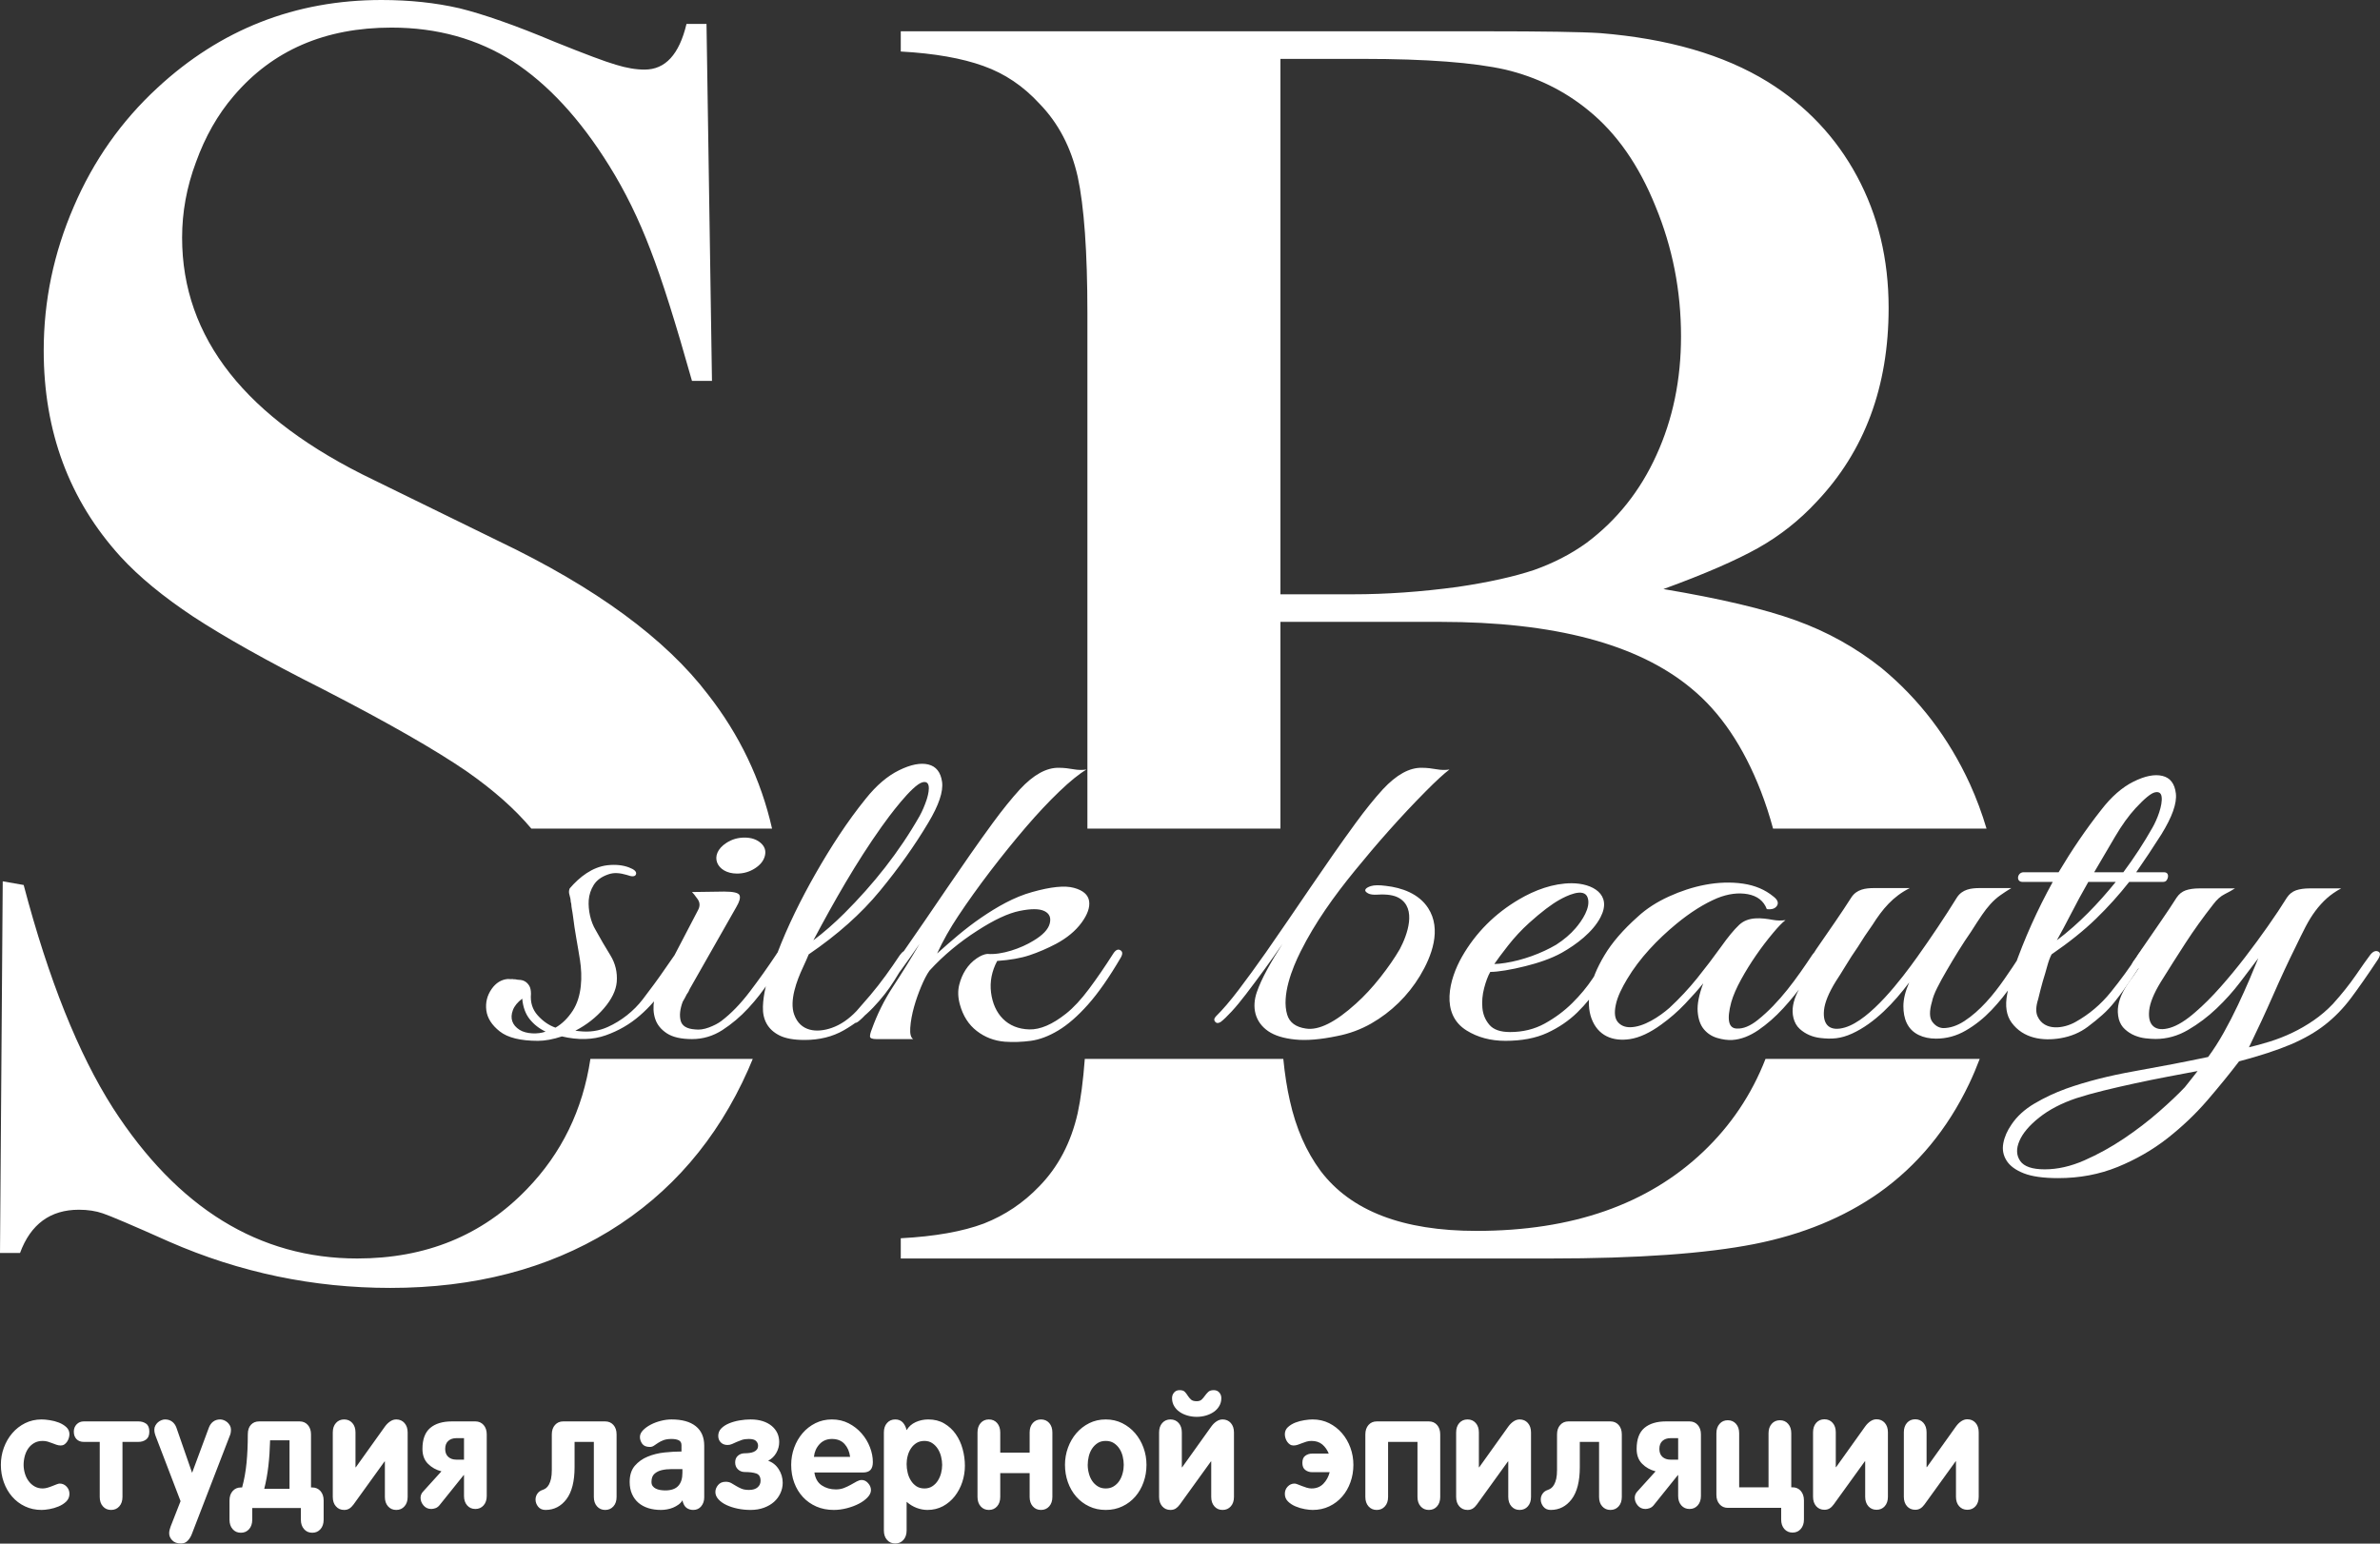 <?xml version="1.0" encoding="UTF-8"?> <svg xmlns="http://www.w3.org/2000/svg" width="74" height="48" viewBox="0 0 74 48" fill="none"><rect x="0" y="0" width="74" height="48" fill="#333333" stroke="none"/> <path d="M0 38.961L0.085 27.405L0.736 27.519C1.51 30.456 2.434 32.763 3.51 34.451C5.52 37.569 8.059 39.133 11.107 39.133C13.239 39.133 14.994 38.418 16.381 36.978C17.463 35.862 18.12 34.509 18.357 32.927H23.405C23.359 33.041 23.311 33.155 23.26 33.269C22.298 35.433 20.854 37.111 18.939 38.284C17.014 39.457 14.749 40.048 12.135 40.048C9.747 40.048 7.455 39.572 5.256 38.609C4.104 38.094 3.425 37.807 3.199 37.731C2.982 37.655 2.727 37.617 2.453 37.617C1.566 37.617 0.953 38.065 0.623 38.961H0ZM16.521 25.766C16.007 25.153 15.335 24.56 14.504 23.981C13.531 23.314 12.05 22.465 10.049 21.435C8.285 20.549 6.945 19.786 6.011 19.176C5.077 18.556 4.322 17.936 3.746 17.307C2.151 15.552 1.359 13.416 1.359 10.899C1.359 9.354 1.67 7.867 2.293 6.427C2.906 4.996 3.774 3.766 4.888 2.737C6.851 0.915 9.182 0 11.861 0C12.739 0 13.541 0.086 14.287 0.257C15.023 0.439 16.013 0.782 17.259 1.306C18.183 1.678 18.816 1.917 19.146 2.012C19.486 2.117 19.778 2.164 20.043 2.164C20.684 2.164 21.118 1.697 21.345 0.744H21.967L22.137 11.843H21.515C21.015 10.069 20.59 8.706 20.222 7.762C19.863 6.818 19.439 5.95 18.939 5.149C18.033 3.69 17.032 2.613 15.947 1.907C14.853 1.211 13.598 0.858 12.173 0.858C10.106 0.858 8.474 1.564 7.266 2.984C6.766 3.566 6.379 4.253 6.096 5.035C5.803 5.816 5.662 6.598 5.662 7.39C5.662 10.508 7.643 13.016 11.616 14.923L15.513 16.83C18.523 18.27 20.694 19.862 22.015 21.597C22.997 22.855 23.66 24.244 24.005 25.766H16.521ZM28.007 39.133V38.504C29.073 38.447 29.932 38.294 30.592 38.046C31.244 37.789 31.819 37.407 32.319 36.883C32.904 36.282 33.3 35.529 33.508 34.613C33.604 34.169 33.678 33.608 33.729 32.927H39.901C39.949 33.411 40.017 33.843 40.104 34.222C40.293 35.08 40.614 35.805 41.057 36.406C42.001 37.655 43.614 38.275 45.907 38.275C48.88 38.275 51.229 37.455 52.956 35.815C53.815 34.999 54.462 34.036 54.894 32.927H61.554C61.454 33.192 61.344 33.452 61.222 33.708C60.552 35.109 59.618 36.244 58.42 37.093C57.334 37.855 56.042 38.389 54.541 38.685C53.041 38.98 50.927 39.133 48.2 39.133H28.007ZM33.81 25.766V9.745C33.81 7.819 33.706 6.408 33.508 5.492C33.3 4.577 32.904 3.824 32.319 3.223C31.819 2.679 31.244 2.288 30.573 2.05C29.913 1.812 29.054 1.659 28.007 1.602V0.973H46.143C47.983 0.973 49.182 0.992 49.757 1.03C51.852 1.201 53.588 1.697 54.966 2.546C56.164 3.29 57.089 4.272 57.74 5.483C58.392 6.694 58.722 8.057 58.722 9.574C58.722 12.024 57.976 14.026 56.485 15.6C55.957 16.172 55.344 16.658 54.664 17.04C53.985 17.421 53.003 17.85 51.72 18.317C53.485 18.613 54.862 18.937 55.834 19.29C56.816 19.643 57.703 20.139 58.495 20.768C59.675 21.741 60.59 22.942 61.251 24.382C61.454 24.831 61.626 25.293 61.766 25.766H55.129C55.022 25.369 54.896 24.982 54.749 24.601C54.211 23.218 53.494 22.15 52.588 21.407C50.927 20.024 48.323 19.337 44.775 19.337H39.812V25.766H33.81ZM39.812 1.831V18.48H42.057C43.105 18.48 44.19 18.403 45.322 18.25C46.294 18.107 47.087 17.927 47.691 17.726C48.285 17.516 48.833 17.24 49.333 16.878C50.276 16.172 51.003 15.257 51.503 14.15C52.013 13.035 52.267 11.805 52.267 10.46C52.267 9.039 52.003 7.695 51.474 6.417C50.956 5.13 50.258 4.138 49.389 3.433C48.634 2.813 47.766 2.393 46.804 2.164C45.832 1.945 44.36 1.831 42.388 1.831H39.812Z" fill="white"></path> <path d="M21.281 29.731C21.112 30.012 20.915 30.324 20.691 30.666C20.467 31.007 20.202 31.312 19.893 31.58C19.584 31.849 19.231 32.053 18.832 32.194C18.433 32.335 17.979 32.347 17.471 32.228C17.193 32.32 16.945 32.365 16.727 32.365C16.183 32.365 15.787 32.267 15.539 32.072C15.291 31.876 15.152 31.658 15.121 31.416C15.091 31.175 15.146 30.954 15.285 30.754C15.418 30.563 15.587 30.459 15.791 30.442C15.837 30.447 15.875 30.446 15.925 30.446L15.9 30.438C15.946 30.452 15.983 30.452 16.029 30.452C16.06 30.46 16.097 30.467 16.128 30.467V30.468C16.271 30.468 16.38 30.529 16.455 30.652C16.491 30.711 16.509 30.795 16.509 30.904C16.485 31.168 16.555 31.391 16.718 31.573C16.881 31.755 17.066 31.883 17.271 31.955C17.477 31.837 17.655 31.662 17.807 31.43C18.096 30.986 18.112 30.365 18.033 29.853C17.963 29.398 17.869 28.946 17.816 28.488C17.798 28.335 17.765 28.222 17.762 28.104C17.736 28.023 17.75 28.017 17.733 27.932C17.711 27.822 17.663 27.749 17.714 27.625C18.017 27.272 18.416 26.959 18.886 26.905C19.14 26.877 19.364 26.9 19.557 26.973C19.727 27.037 19.799 27.107 19.775 27.185C19.751 27.262 19.654 27.269 19.485 27.205C19.291 27.15 19.098 27.119 18.904 27.192C18.699 27.264 18.55 27.373 18.46 27.519C18.369 27.665 18.318 27.822 18.305 27.99C18.284 28.298 18.362 28.662 18.523 28.925C18.668 29.189 18.819 29.448 18.977 29.703C19.134 29.958 19.2 30.235 19.176 30.536C19.152 30.8 19.019 31.073 18.777 31.355C18.535 31.637 18.239 31.869 17.888 32.051L18.015 32.065C18.33 32.101 18.623 32.058 18.895 31.935C19.315 31.746 19.702 31.443 19.984 31.075C20.227 30.758 20.466 30.436 20.691 30.106C20.806 29.938 20.912 29.785 21.009 29.649C21.057 29.576 21.127 29.553 21.217 29.58C21.308 29.608 21.329 29.658 21.281 29.731ZM16.963 32.078C16.77 31.988 16.606 31.86 16.473 31.696C16.34 31.532 16.262 31.319 16.237 31.054C16.092 31.164 15.995 31.282 15.947 31.41C15.85 31.666 15.927 31.879 16.156 32.024C16.364 32.156 16.735 32.164 16.963 32.078ZM23.784 26.604C23.748 26.759 23.645 26.891 23.476 27C23.307 27.11 23.119 27.164 22.914 27.164C22.281 27.164 22.015 26.577 22.587 26.209C22.756 26.099 22.944 26.045 23.149 26.045C23.355 26.045 23.521 26.099 23.649 26.209C23.775 26.318 23.821 26.45 23.784 26.604ZM21.227 31.15C21.142 31.378 21.121 31.573 21.163 31.737C21.205 31.901 21.353 31.992 21.608 32.01C21.741 32.028 21.885 32.008 22.043 31.949C22.2 31.889 22.327 31.824 22.424 31.751C22.726 31.523 23.022 31.219 23.313 30.836C23.603 30.454 23.875 30.072 24.129 29.689C24.202 29.562 24.28 29.516 24.365 29.553C24.45 29.589 24.45 29.676 24.365 29.812C24.244 30.004 24.093 30.24 23.912 30.522C23.73 30.804 23.515 31.08 23.268 31.348C23.02 31.616 22.75 31.844 22.46 32.031C22.17 32.217 21.855 32.311 21.517 32.311C21.178 32.311 20.918 32.251 20.736 32.133C20.555 32.015 20.434 31.867 20.374 31.689C20.246 31.314 20.356 30.875 20.537 30.536L21.698 28.311C21.77 28.184 21.768 28.065 21.689 27.956C21.611 27.847 21.553 27.774 21.517 27.738L22.515 27.724C22.805 27.724 22.965 27.762 22.995 27.84C23.026 27.918 22.992 28.038 22.896 28.201L21.444 30.754C21.42 30.818 21.39 30.873 21.353 30.918C21.314 30.992 21.272 31.081 21.227 31.15ZM28.864 25.581C28.441 26.291 27.939 26.998 27.358 27.703C26.778 28.409 26.04 29.066 25.145 29.676C25.097 29.794 25.036 29.931 24.964 30.085C24.775 30.488 24.538 31.116 24.692 31.546C24.881 32.077 25.392 32.127 25.862 31.962C26.134 31.867 26.391 31.692 26.633 31.437C26.778 31.273 26.92 31.109 27.059 30.946C27.393 30.552 27.69 30.133 27.976 29.703C28.06 29.585 28.148 29.532 28.238 29.546C28.329 29.56 28.332 29.635 28.248 29.771C28.139 29.953 27.993 30.19 27.812 30.481C27.631 30.773 27.41 31.054 27.15 31.328C26.89 31.601 26.584 31.837 26.234 32.038C25.883 32.238 25.478 32.338 25.018 32.338C24.679 32.338 24.416 32.29 24.229 32.194C23.87 32.011 23.708 31.702 23.721 31.3C23.733 30.906 23.842 30.499 23.984 30.133C24.057 29.947 24.117 29.785 24.165 29.649C24.491 28.793 24.91 27.951 25.363 27.157C25.823 26.353 26.34 25.548 26.923 24.83C27.25 24.421 27.595 24.127 27.957 23.95C28.32 23.772 28.623 23.713 28.864 23.772C29.106 23.831 29.248 24.011 29.291 24.311C29.333 24.612 29.191 25.035 28.864 25.581ZM28.592 25.376C28.677 25.221 28.749 25.053 28.81 24.871C28.857 24.728 28.991 24.247 28.683 24.325C28.361 24.406 27.617 25.416 27.413 25.704C26.619 26.821 25.934 28.028 25.29 29.239C25.617 28.993 25.937 28.713 26.252 28.4C27.16 27.494 27.955 26.495 28.592 25.376ZM31.713 24.543C32.136 24.088 32.541 23.865 32.928 23.875C33.086 23.875 33.236 23.895 33.391 23.922C33.518 23.945 33.648 23.948 33.781 23.929C33.551 24.065 33.27 24.293 32.937 24.612C32.605 24.93 32.257 25.301 31.894 25.724C31.531 26.147 31.166 26.6 30.796 27.082C30.428 27.565 30.092 28.033 29.79 28.488C29.543 28.859 29.323 29.244 29.137 29.649C29.578 29.255 30.018 28.869 30.506 28.536C30.989 28.206 31.529 27.892 32.094 27.738C32.675 27.574 33.107 27.53 33.391 27.608C33.675 27.685 33.832 27.822 33.863 28.017C33.893 28.213 33.814 28.438 33.627 28.693C33.439 28.948 33.176 29.166 32.837 29.348C32.56 29.494 32.284 29.612 32.012 29.703C31.74 29.794 31.404 29.853 31.005 29.881C30.836 30.199 30.772 30.527 30.814 30.863C30.899 31.532 31.318 31.992 32.003 32.01C32.342 32.019 32.723 31.855 33.146 31.519C33.376 31.337 33.615 31.08 33.863 30.747C34.111 30.415 34.361 30.049 34.616 29.649C34.688 29.539 34.761 29.505 34.833 29.546C34.906 29.587 34.912 29.662 34.851 29.771C34.489 30.39 34.147 30.88 33.827 31.239C33.506 31.599 33.198 31.867 32.901 32.044C32.605 32.222 32.321 32.328 32.048 32.365C31.776 32.401 31.507 32.411 31.241 32.392C30.914 32.365 30.624 32.254 30.37 32.058C30.116 31.862 29.941 31.587 29.844 31.232C29.784 31.014 29.777 30.809 29.826 30.618C29.909 30.289 30.087 29.99 30.37 29.799C30.491 29.717 30.6 29.672 30.697 29.662C31.143 29.702 31.752 29.487 32.13 29.253C32.42 29.08 32.59 28.903 32.638 28.72C32.686 28.538 32.632 28.409 32.475 28.331C32.318 28.254 32.061 28.252 31.704 28.325C31.347 28.397 30.909 28.602 30.388 28.939C29.842 29.288 29.34 29.701 28.901 30.181C28.816 30.299 28.729 30.468 28.638 30.686C28.476 31.075 28.329 31.54 28.302 31.962C28.29 32.149 28.32 32.265 28.393 32.311H27.25C27.116 32.311 27.05 32.283 27.05 32.228C27.05 32.174 27.068 32.101 27.105 32.01C27.274 31.537 27.495 31.093 27.767 30.679C28.039 30.265 28.314 29.822 28.592 29.348C28.229 29.88 27.849 30.4 27.458 30.911C27.295 31.125 27.144 31.307 27.005 31.457C26.866 31.607 26.754 31.715 26.669 31.778C26.596 31.824 26.539 31.822 26.497 31.771C26.454 31.721 26.463 31.664 26.524 31.601C26.73 31.4 26.965 31.125 27.232 30.775C27.497 30.424 27.779 30.038 28.075 29.615C29.013 28.276 29.904 26.907 30.869 25.588C31.166 25.183 31.447 24.835 31.713 24.543ZM42.997 24.543C43.421 24.088 43.826 23.865 44.213 23.875C44.37 23.875 44.52 23.895 44.676 23.922C44.803 23.945 44.933 23.948 45.066 23.929C44.896 24.057 44.651 24.282 44.331 24.605C43.554 25.388 42.815 26.226 42.118 27.082C41.48 27.865 40.893 28.68 40.439 29.587C40.173 30.119 39.842 30.955 40.022 31.553C40.095 31.794 40.288 31.938 40.602 31.983C41.002 32.047 41.522 31.787 42.163 31.205C42.417 30.977 42.668 30.707 42.916 30.393C43.164 30.078 43.366 29.785 43.524 29.512C43.757 29.073 44.059 28.244 43.496 27.922C43.345 27.835 43.124 27.801 42.834 27.819C42.701 27.828 42.601 27.815 42.535 27.779C42.351 27.678 42.5 27.592 42.625 27.553C42.728 27.521 42.882 27.519 43.088 27.546C43.589 27.602 44.115 27.79 44.404 28.236C44.833 28.899 44.518 29.734 44.15 30.345C43.778 30.961 43.256 31.471 42.635 31.826C42.308 32.012 41.957 32.142 41.582 32.215C41.062 32.324 40.624 32.361 40.267 32.324C39.91 32.288 39.632 32.201 39.432 32.065C39.014 31.778 38.917 31.318 39.078 30.85C39.151 30.64 39.257 30.408 39.396 30.154C39.535 29.899 39.696 29.63 39.877 29.348C39.513 29.88 39.133 30.4 38.743 30.911C38.58 31.125 38.429 31.307 38.29 31.457C38.15 31.607 38.039 31.715 37.954 31.778C37.881 31.824 37.824 31.822 37.782 31.771C37.739 31.721 37.748 31.664 37.809 31.601C38.014 31.4 38.25 31.125 38.516 30.775C38.782 30.424 39.063 30.038 39.36 29.615C40.297 28.276 41.189 26.907 42.154 25.588C42.45 25.183 42.731 24.835 42.997 24.543ZM50.273 29.771C50.103 30.044 49.922 30.334 49.728 30.638C49.535 30.943 49.305 31.225 49.039 31.485C48.773 31.744 48.461 31.955 48.105 32.119C47.748 32.283 47.315 32.365 46.807 32.365C46.348 32.365 45.946 32.258 45.601 32.044C44.773 31.531 45.059 30.447 45.456 29.751C45.883 29.001 46.486 28.405 47.225 27.97C47.717 27.679 48.291 27.465 48.866 27.465C49.508 27.465 50.136 27.806 49.764 28.522C49.525 28.985 49.009 29.372 48.567 29.622C48.226 29.814 47.803 29.95 47.424 30.044C47.207 30.099 47.001 30.142 46.807 30.174C46.614 30.206 46.456 30.222 46.336 30.222C46.263 30.349 46.2 30.517 46.145 30.727C46.091 30.936 46.073 31.141 46.091 31.341C46.109 31.542 46.181 31.717 46.309 31.867C46.436 32.017 46.65 32.092 46.952 32.092C47.352 32.092 47.712 32.003 48.032 31.826C48.353 31.648 48.637 31.437 48.885 31.191C49.133 30.946 49.344 30.691 49.52 30.427C49.695 30.163 49.837 29.94 49.946 29.758C49.983 29.694 50.028 29.646 50.082 29.615C50.146 29.577 50.269 29.529 50.318 29.615C50.336 29.646 50.321 29.699 50.273 29.771ZM48.386 29.376C48.627 29.221 48.83 29.048 48.993 28.857C49.181 28.637 49.468 28.223 49.365 27.915C49.253 27.575 48.678 27.874 48.495 27.976C48.241 28.117 47.926 28.356 47.551 28.693C47.309 28.911 47.089 29.148 46.889 29.403C46.69 29.658 46.547 29.849 46.462 29.976C46.547 29.976 46.662 29.965 46.807 29.942C47.34 29.859 47.921 29.65 48.386 29.376ZM56.605 29.799C56.471 30.008 56.305 30.254 56.105 30.536C55.906 30.818 55.685 31.091 55.443 31.355C55.201 31.619 54.944 31.844 54.672 32.031C54.4 32.217 54.131 32.32 53.865 32.338C53.72 32.347 53.562 32.326 53.393 32.276C53.224 32.226 53.085 32.135 52.976 32.003C52.867 31.872 52.803 31.689 52.785 31.457C52.767 31.225 52.825 30.932 52.958 30.577C52.812 30.759 52.625 30.97 52.395 31.212C52.166 31.453 51.917 31.669 51.651 31.86C51.301 32.115 50.977 32.265 50.681 32.311C50.142 32.393 49.682 32.207 49.483 31.669C49.393 31.423 49.378 31.134 49.438 30.802C49.498 30.47 49.647 30.106 49.883 29.71C50.118 29.314 50.466 28.911 50.926 28.502C51.192 28.256 51.516 28.047 51.897 27.874C52.608 27.551 53.42 27.363 54.2 27.478C54.569 27.533 54.881 27.665 55.135 27.874C55.268 27.974 55.307 28.07 55.253 28.161C55.198 28.252 55.092 28.288 54.935 28.27C54.839 28.015 54.642 27.861 54.345 27.805C54.049 27.751 53.732 27.792 53.393 27.928C52.982 28.102 52.559 28.368 52.123 28.727C51.538 29.21 50.983 29.788 50.59 30.447C50.447 30.688 50.289 30.982 50.236 31.259C50.188 31.496 50.209 31.669 50.3 31.778C50.391 31.887 50.517 31.942 50.681 31.942C51.101 31.942 51.599 31.61 51.906 31.341C52.22 31.05 52.507 30.743 52.767 30.42C53.027 30.097 53.278 29.767 53.52 29.43C53.726 29.139 53.91 28.916 54.073 28.761C54.358 28.491 54.772 28.541 55.126 28.604C55.253 28.627 55.383 28.63 55.516 28.611C55.419 28.684 55.289 28.818 55.126 29.014C54.757 29.455 54.414 29.949 54.137 30.454C53.992 30.718 53.889 30.954 53.829 31.164C53.683 31.71 53.744 31.983 54.01 31.983C54.204 31.992 54.415 31.905 54.645 31.723C55.329 31.181 55.868 30.414 56.35 29.689C56.435 29.571 56.52 29.526 56.605 29.553C56.689 29.58 56.689 29.662 56.605 29.799ZM63.081 29.812C62.936 30.049 62.767 30.311 62.573 30.597C62.38 30.884 62.162 31.155 61.92 31.41C61.678 31.664 61.412 31.876 61.122 32.044C60.832 32.213 60.523 32.297 60.196 32.297C59.991 32.297 59.809 32.258 59.652 32.181C59.298 32.006 59.181 31.664 59.181 31.287C59.181 31.068 59.241 30.823 59.362 30.55C58.898 31.167 58.293 31.817 57.584 32.14C57.238 32.297 56.962 32.32 56.595 32.276C56.359 32.248 56.138 32.157 55.96 31.996C55.76 31.816 55.706 31.518 55.752 31.259C55.802 30.974 55.953 30.705 56.124 30.474C56.214 30.352 56.302 30.227 56.386 30.099C56.326 30.099 56.269 30.085 56.214 30.058C56.16 30.031 56.163 29.972 56.224 29.881C56.348 29.731 56.434 29.56 56.55 29.403C56.892 28.906 57.242 28.41 57.566 27.901C57.73 27.654 57.998 27.615 58.274 27.615H59.38C58.854 27.879 58.532 28.267 58.219 28.761C58.05 28.998 57.899 29.226 57.766 29.444C57.633 29.635 57.505 29.831 57.385 30.031C57.263 30.231 57.161 30.395 57.076 30.522C56.858 30.877 56.737 31.173 56.713 31.41C56.664 31.891 56.912 32.084 57.366 31.949C58.157 31.714 59.119 30.45 59.616 29.751C60.045 29.148 60.46 28.53 60.85 27.901C61.014 27.654 61.282 27.615 61.557 27.615H62.537C62.404 27.696 62.289 27.772 62.193 27.84C61.968 27.998 61.785 28.217 61.63 28.443C61.533 28.584 61.418 28.761 61.285 28.971C61.017 29.356 60.769 29.763 60.532 30.17C60.417 30.365 60.318 30.547 60.233 30.716C60.148 30.884 60.094 31.03 60.07 31.148C59.985 31.439 59.988 31.648 60.079 31.771C60.169 31.894 60.281 31.96 60.414 31.969C60.632 31.969 60.853 31.896 61.076 31.751C61.566 31.432 61.977 30.938 62.31 30.461C62.498 30.192 62.67 29.935 62.827 29.689C62.9 29.571 62.981 29.528 63.072 29.56C63.163 29.592 63.166 29.676 63.081 29.812ZM67.29 27.123C67.437 27.123 67.433 27.284 67.363 27.376C67.339 27.408 67.302 27.423 67.254 27.423H66.202C65.887 27.824 65.543 28.206 65.168 28.57C64.793 28.934 64.333 29.303 63.789 29.676C63.74 29.767 63.695 29.89 63.653 30.044C63.611 30.199 63.565 30.354 63.517 30.508C63.468 30.681 63.42 30.868 63.372 31.068C63.299 31.296 63.293 31.476 63.354 31.607C63.567 32.072 64.165 31.986 64.533 31.778C64.956 31.542 65.322 31.232 65.63 30.85C65.939 30.468 66.214 30.09 66.456 29.717C66.528 29.589 66.61 29.537 66.701 29.56C66.791 29.582 66.788 29.662 66.692 29.799C66.397 30.254 66.095 30.72 65.757 31.143C65.63 31.303 65.5 31.442 65.367 31.559C65.234 31.678 65.083 31.801 64.914 31.928C64.672 32.11 64.391 32.228 64.07 32.283C63.506 32.379 62.906 32.29 62.546 31.799C62.383 31.576 62.337 31.277 62.41 30.904C62.446 30.677 62.516 30.415 62.618 30.12C62.944 29.184 63.348 28.29 63.825 27.423H62.882C62.672 27.423 62.72 27.123 62.918 27.123H64.007C64.406 26.452 64.847 25.798 65.331 25.185C65.645 24.776 65.981 24.482 66.338 24.304C66.695 24.127 66.994 24.068 67.236 24.127C67.478 24.186 67.617 24.368 67.653 24.673C67.689 24.978 67.538 25.403 67.2 25.949C66.945 26.35 66.686 26.741 66.42 27.123H67.29ZM66.928 25.731C67.061 25.5 67.251 25.035 67.209 24.769C67.191 24.655 67.121 24.612 67 24.639C66.879 24.666 66.679 24.83 66.401 25.13C66.183 25.367 65.972 25.661 65.766 26.011C65.561 26.361 65.343 26.732 65.113 27.123H66.02C66.359 26.668 66.661 26.204 66.928 25.731ZM64.931 27.423C64.738 27.76 64.56 28.088 64.397 28.407C64.233 28.725 64.085 29.003 63.952 29.239C64.642 28.72 65.24 28.094 65.784 27.423H64.931Z" fill="white"></path> <path d="M73.935 29.836C73.621 30.309 73.342 30.708 73.101 31.031C72.859 31.354 72.59 31.631 72.293 31.863C71.997 32.096 71.64 32.3 71.223 32.478C70.806 32.655 70.27 32.83 69.618 33.003C69.327 33.385 68.997 33.79 68.629 34.218C68.26 34.646 67.845 35.039 67.386 35.399C66.926 35.758 66.412 36.054 65.844 36.286C65.275 36.518 64.658 36.634 63.993 36.634C63.534 36.634 63.177 36.584 62.923 36.484C62.669 36.384 62.49 36.252 62.388 36.088C62.285 35.924 62.251 35.745 62.288 35.549C62.324 35.354 62.409 35.16 62.541 34.969C62.711 34.714 62.95 34.496 63.258 34.314C63.567 34.132 63.896 33.977 64.247 33.85C64.864 33.631 65.568 33.451 66.361 33.31C67.153 33.169 67.918 33.022 68.656 32.867C68.825 32.639 68.988 32.385 69.146 32.102C69.303 31.82 69.448 31.538 69.581 31.256C69.714 30.974 69.835 30.705 69.944 30.451C70.052 30.196 70.143 29.977 70.216 29.796C70.059 30.005 69.871 30.253 69.654 30.539C69.436 30.826 69.191 31.099 68.919 31.358C68.647 31.617 68.351 31.84 68.03 32.027C67.709 32.214 67.374 32.307 67.023 32.307C66.926 32.307 66.82 32.3 66.705 32.286C66.591 32.273 66.479 32.243 66.37 32.198C66.261 32.153 66.161 32.089 66.071 32.007C65.98 31.925 65.916 31.82 65.88 31.693C65.844 31.547 65.838 31.406 65.862 31.27C65.886 31.133 65.931 30.999 65.998 30.867C66.064 30.735 66.143 30.608 66.234 30.485C66.325 30.362 66.412 30.237 66.497 30.109C66.436 30.109 66.379 30.096 66.325 30.069C66.27 30.041 66.273 29.982 66.334 29.891C66.394 29.818 66.448 29.741 66.497 29.659C66.545 29.577 66.6 29.495 66.66 29.413C66.842 29.149 67.023 28.885 67.204 28.622C67.386 28.358 67.543 28.121 67.676 27.912C67.749 27.803 67.843 27.727 67.957 27.686C68.072 27.646 68.214 27.625 68.384 27.625H69.49C69.405 27.68 69.3 27.739 69.173 27.803C69.046 27.866 68.928 27.971 68.819 28.116C68.504 28.517 68.217 28.917 67.957 29.317C67.697 29.718 67.44 30.123 67.186 30.532C66.968 30.888 66.848 31.183 66.823 31.42C66.799 31.657 66.844 31.823 66.959 31.918C67.074 32.014 67.247 32.027 67.477 31.959C67.706 31.89 67.966 31.729 68.257 31.474C68.51 31.256 68.771 30.997 69.037 30.696C69.303 30.396 69.56 30.084 69.808 29.761C70.056 29.438 70.292 29.117 70.515 28.799C70.739 28.48 70.936 28.185 71.105 27.912C71.178 27.803 71.271 27.727 71.386 27.686C71.501 27.646 71.643 27.625 71.813 27.625H72.793C72.623 27.716 72.475 27.819 72.348 27.932C72.221 28.046 72.103 28.176 71.994 28.321C71.885 28.467 71.782 28.633 71.685 28.819C71.589 29.006 71.486 29.213 71.377 29.441C71.147 29.905 70.914 30.405 70.679 30.942C70.443 31.479 70.192 32.02 69.926 32.566C70.119 32.521 70.334 32.462 70.57 32.389C70.806 32.316 71.038 32.225 71.268 32.116C71.498 32.007 71.722 31.877 71.94 31.727C72.157 31.577 72.357 31.406 72.538 31.215C72.817 30.905 73.052 30.61 73.246 30.328C73.44 30.046 73.584 29.841 73.681 29.713C73.766 29.595 73.85 29.552 73.935 29.584C74.02 29.616 74.02 29.7 73.935 29.836ZM68.329 33.304C68.039 33.358 67.728 33.417 67.395 33.481C67.062 33.544 66.727 33.613 66.388 33.686C66.049 33.759 65.723 33.834 65.408 33.911C65.094 33.988 64.81 34.068 64.555 34.15C64.096 34.305 63.712 34.505 63.403 34.751C63.095 34.996 62.889 35.24 62.787 35.481C62.684 35.722 62.693 35.929 62.814 36.102C62.935 36.275 63.189 36.361 63.576 36.361C63.975 36.361 64.386 36.268 64.81 36.081C65.233 35.895 65.641 35.67 66.034 35.406C66.427 35.142 66.79 34.864 67.123 34.573C67.455 34.282 67.724 34.027 67.93 33.809C67.99 33.736 68.054 33.656 68.12 33.57C68.187 33.483 68.257 33.395 68.329 33.304Z" fill="white"></path> <path d="M2.159 46.451C2.159 46.546 2.126 46.624 2.061 46.689C1.995 46.753 1.915 46.804 1.822 46.843C1.729 46.882 1.633 46.91 1.535 46.927C1.437 46.944 1.356 46.952 1.294 46.952C1.104 46.952 0.932 46.915 0.776 46.84C0.62 46.767 0.487 46.665 0.376 46.537C0.264 46.409 0.179 46.259 0.118 46.089C0.057 45.919 0.027 45.739 0.027 45.55C0.027 45.364 0.058 45.186 0.12 45.016C0.183 44.846 0.269 44.696 0.381 44.566C0.492 44.436 0.625 44.332 0.781 44.254C0.936 44.177 1.108 44.138 1.294 44.138C1.363 44.138 1.447 44.145 1.547 44.161C1.647 44.176 1.742 44.201 1.832 44.236C1.922 44.272 1.999 44.319 2.063 44.378C2.127 44.437 2.159 44.511 2.159 44.598C2.159 44.635 2.152 44.675 2.139 44.718C2.126 44.76 2.108 44.797 2.085 44.831C2.062 44.865 2.034 44.893 2.002 44.915C1.969 44.937 1.931 44.948 1.889 44.948C1.843 44.948 1.799 44.94 1.756 44.925C1.713 44.91 1.67 44.894 1.626 44.877C1.582 44.86 1.535 44.844 1.486 44.828C1.437 44.813 1.384 44.806 1.329 44.806C1.227 44.806 1.139 44.827 1.066 44.869C0.992 44.911 0.931 44.967 0.881 45.036C0.832 45.106 0.796 45.184 0.771 45.274C0.747 45.363 0.734 45.456 0.734 45.55C0.734 45.641 0.748 45.73 0.774 45.818C0.8 45.906 0.838 45.984 0.889 46.053C0.94 46.123 1.002 46.179 1.076 46.221C1.149 46.263 1.234 46.284 1.329 46.284C1.375 46.284 1.424 46.276 1.476 46.261C1.529 46.246 1.579 46.228 1.628 46.208C1.677 46.188 1.722 46.17 1.763 46.155C1.804 46.14 1.835 46.132 1.854 46.132C1.94 46.132 2.011 46.163 2.07 46.226C2.129 46.288 2.159 46.363 2.159 46.451ZM4.643 44.517C4.643 44.632 4.609 44.714 4.542 44.763C4.475 44.812 4.396 44.836 4.304 44.836H3.808V46.547C3.808 46.669 3.775 46.767 3.71 46.84C3.644 46.915 3.559 46.952 3.454 46.952C3.349 46.952 3.264 46.915 3.199 46.84C3.133 46.767 3.101 46.669 3.101 46.547V44.836H2.604C2.509 44.836 2.434 44.807 2.379 44.75C2.323 44.693 2.295 44.615 2.295 44.517C2.295 44.426 2.325 44.35 2.384 44.289C2.443 44.229 2.516 44.199 2.604 44.199H4.304C4.396 44.199 4.475 44.222 4.542 44.269C4.609 44.316 4.643 44.399 4.643 44.517ZM7.181 44.451C7.181 44.529 7.169 44.592 7.147 44.639L5.963 47.706C5.933 47.784 5.891 47.851 5.837 47.908C5.783 47.966 5.714 47.995 5.629 47.995C5.508 47.995 5.416 47.962 5.354 47.896C5.292 47.83 5.26 47.758 5.26 47.681C5.26 47.644 5.264 47.608 5.273 47.572C5.281 47.536 5.292 47.502 5.305 47.468L5.614 46.679L4.833 44.639C4.823 44.612 4.815 44.583 4.808 44.553C4.802 44.523 4.799 44.489 4.799 44.451C4.799 44.408 4.809 44.367 4.831 44.328C4.852 44.289 4.879 44.255 4.912 44.226C4.945 44.198 4.981 44.176 5.02 44.161C5.059 44.145 5.097 44.138 5.133 44.138C5.218 44.138 5.291 44.161 5.351 44.206C5.412 44.251 5.457 44.315 5.486 44.396L5.973 45.798L6.493 44.396C6.523 44.315 6.568 44.251 6.628 44.206C6.689 44.161 6.761 44.138 6.847 44.138C6.883 44.138 6.92 44.145 6.96 44.161C6.999 44.176 7.035 44.198 7.068 44.226C7.101 44.255 7.127 44.289 7.149 44.328C7.17 44.367 7.181 44.408 7.181 44.451ZM10.063 47.256C10.063 47.377 10.03 47.475 9.965 47.549C9.899 47.624 9.814 47.661 9.709 47.661C9.604 47.661 9.519 47.624 9.454 47.549C9.388 47.475 9.355 47.377 9.355 47.256V46.892H7.843V47.256C7.843 47.377 7.81 47.475 7.745 47.549C7.679 47.624 7.594 47.661 7.489 47.661C7.384 47.661 7.299 47.624 7.234 47.549C7.168 47.475 7.136 47.377 7.136 47.256V46.658C7.136 46.537 7.168 46.439 7.234 46.365C7.299 46.291 7.384 46.253 7.489 46.253H7.528C7.594 46.011 7.64 45.754 7.666 45.484C7.692 45.214 7.705 44.921 7.705 44.603C7.705 44.472 7.738 44.372 7.804 44.302C7.869 44.233 7.954 44.199 8.059 44.199H9.316C9.421 44.199 9.506 44.236 9.571 44.31C9.637 44.384 9.67 44.482 9.67 44.603V46.253H9.709C9.814 46.253 9.899 46.291 9.965 46.365C10.03 46.439 10.063 46.537 10.063 46.658V47.256ZM9.002 44.786H8.398C8.391 45.069 8.373 45.337 8.344 45.59C8.314 45.844 8.272 46.078 8.216 46.294H9.002V44.786ZM12.675 46.547C12.675 46.669 12.642 46.767 12.576 46.84C12.511 46.915 12.425 46.952 12.321 46.952C12.216 46.952 12.131 46.915 12.065 46.84C12 46.767 11.967 46.669 11.967 46.547V45.444H11.957L10.99 46.785C10.95 46.839 10.908 46.88 10.862 46.909C10.816 46.938 10.762 46.952 10.7 46.952C10.595 46.952 10.51 46.915 10.445 46.84C10.379 46.767 10.347 46.669 10.347 46.547V44.543C10.347 44.421 10.379 44.323 10.445 44.249C10.51 44.175 10.595 44.138 10.7 44.138C10.805 44.138 10.89 44.175 10.955 44.249C11.021 44.323 11.053 44.421 11.053 44.543V45.626H11.063L11.967 44.361C12.016 44.293 12.071 44.239 12.132 44.199C12.192 44.158 12.255 44.138 12.321 44.138C12.425 44.138 12.511 44.175 12.576 44.249C12.642 44.323 12.675 44.421 12.675 44.543V46.547ZM15.134 46.517C15.134 46.638 15.101 46.736 15.036 46.81C14.97 46.885 14.885 46.922 14.78 46.922C14.675 46.922 14.59 46.885 14.525 46.81C14.46 46.736 14.427 46.638 14.427 46.517V45.869H14.417L13.665 46.805C13.629 46.849 13.587 46.88 13.54 46.897C13.492 46.913 13.449 46.922 13.41 46.922C13.312 46.922 13.231 46.886 13.169 46.813C13.107 46.74 13.076 46.66 13.076 46.573C13.076 46.498 13.105 46.431 13.165 46.37L13.725 45.752C13.557 45.708 13.418 45.63 13.304 45.514C13.191 45.4 13.135 45.246 13.135 45.054C13.135 44.757 13.215 44.54 13.376 44.403C13.536 44.267 13.76 44.199 14.049 44.199H14.78C14.885 44.199 14.97 44.236 15.036 44.31C15.101 44.384 15.134 44.482 15.134 44.603V46.517ZM14.427 44.72H14.186C14.085 44.72 14.002 44.749 13.938 44.806C13.874 44.863 13.842 44.946 13.842 45.054C13.842 45.162 13.874 45.245 13.938 45.302C14.002 45.359 14.085 45.388 14.186 45.388H14.427V44.72ZM19.171 46.547C19.171 46.669 19.139 46.767 19.073 46.84C19.007 46.915 18.922 46.952 18.817 46.952C18.713 46.952 18.628 46.915 18.562 46.84C18.497 46.767 18.464 46.669 18.464 46.547V44.836H17.865V45.621C17.865 46.063 17.78 46.395 17.612 46.618C17.443 46.84 17.226 46.952 16.961 46.952C16.863 46.952 16.786 46.918 16.732 46.851C16.678 46.783 16.651 46.709 16.651 46.628C16.651 46.561 16.671 46.5 16.708 46.446C16.745 46.392 16.799 46.353 16.868 46.33C16.904 46.319 16.939 46.301 16.974 46.276C17.008 46.251 17.039 46.214 17.067 46.165C17.094 46.116 17.116 46.054 17.133 45.98C17.149 45.906 17.157 45.815 17.157 45.707V44.603C17.157 44.482 17.19 44.384 17.256 44.31C17.321 44.236 17.406 44.199 17.511 44.199H18.817C18.922 44.199 19.007 44.236 19.073 44.31C19.139 44.384 19.171 44.482 19.171 44.603V46.547ZM21.896 46.562C21.896 46.67 21.865 46.762 21.803 46.838C21.741 46.914 21.657 46.952 21.552 46.952C21.477 46.952 21.409 46.931 21.348 46.889C21.288 46.846 21.244 46.768 21.218 46.653C21.189 46.704 21.148 46.748 21.098 46.785C21.047 46.822 20.991 46.853 20.931 46.879C20.87 46.904 20.807 46.923 20.741 46.934C20.676 46.946 20.614 46.952 20.555 46.952C20.411 46.952 20.279 46.934 20.16 46.897C20.04 46.859 19.938 46.804 19.853 46.732C19.767 46.659 19.7 46.568 19.651 46.458C19.602 46.349 19.578 46.223 19.578 46.081C19.578 45.872 19.631 45.705 19.737 45.58C19.844 45.456 19.977 45.36 20.137 45.295C20.298 45.228 20.472 45.185 20.661 45.165C20.849 45.145 21.025 45.135 21.189 45.135V44.938C21.189 44.867 21.162 44.817 21.108 44.788C21.053 44.76 20.978 44.745 20.879 44.745C20.778 44.745 20.694 44.758 20.629 44.783C20.563 44.808 20.507 44.837 20.459 44.869C20.412 44.901 20.369 44.93 20.331 44.955C20.294 44.98 20.252 44.993 20.206 44.993C20.095 44.993 20.015 44.96 19.968 44.895C19.921 44.828 19.897 44.759 19.897 44.684C19.897 44.61 19.929 44.54 19.993 44.474C20.056 44.409 20.137 44.35 20.233 44.3C20.33 44.249 20.435 44.21 20.55 44.181C20.665 44.152 20.774 44.138 20.879 44.138C21.206 44.138 21.458 44.208 21.633 44.348C21.808 44.488 21.896 44.69 21.896 44.953V46.562ZM21.218 45.682C21.11 45.682 20.999 45.682 20.886 45.682C20.774 45.682 20.671 45.692 20.577 45.714C20.484 45.736 20.407 45.775 20.346 45.831C20.286 45.886 20.256 45.97 20.256 46.081C20.256 46.132 20.268 46.175 20.292 46.208C20.317 46.242 20.35 46.269 20.39 46.289C20.431 46.309 20.477 46.324 20.528 46.332C20.579 46.34 20.63 46.345 20.683 46.345C20.869 46.345 21.005 46.297 21.09 46.203C21.176 46.108 21.218 45.974 21.218 45.798V45.682ZM23.157 45.773C23.072 45.773 23.001 45.745 22.943 45.689C22.886 45.634 22.858 45.562 22.858 45.474C22.858 45.386 22.886 45.317 22.943 45.267C23.001 45.216 23.072 45.19 23.157 45.19C23.206 45.19 23.255 45.187 23.304 45.18C23.353 45.174 23.397 45.162 23.437 45.145C23.477 45.128 23.508 45.105 23.533 45.074C23.557 45.044 23.57 45.003 23.57 44.953C23.57 44.899 23.549 44.85 23.508 44.808C23.467 44.766 23.391 44.745 23.28 44.745C23.198 44.745 23.127 44.755 23.066 44.775C23.006 44.796 22.951 44.817 22.902 44.839C22.852 44.861 22.806 44.882 22.762 44.902C22.717 44.922 22.671 44.932 22.622 44.932C22.537 44.932 22.467 44.907 22.413 44.854C22.359 44.801 22.332 44.733 22.332 44.649C22.332 44.558 22.364 44.48 22.427 44.416C22.491 44.352 22.572 44.3 22.671 44.259C22.769 44.219 22.877 44.188 22.995 44.168C23.113 44.148 23.227 44.138 23.339 44.138C23.48 44.138 23.605 44.156 23.714 44.191C23.824 44.226 23.917 44.276 23.995 44.34C24.071 44.404 24.129 44.478 24.169 44.563C24.208 44.647 24.227 44.74 24.227 44.841C24.227 44.959 24.198 45.072 24.137 45.178C24.076 45.284 23.992 45.366 23.884 45.423C24.021 45.471 24.131 45.558 24.213 45.687C24.295 45.815 24.336 45.955 24.336 46.107C24.336 46.221 24.312 46.33 24.264 46.433C24.217 46.536 24.151 46.625 24.065 46.702C23.98 46.777 23.876 46.838 23.751 46.884C23.627 46.929 23.489 46.952 23.339 46.952C23.201 46.952 23.067 46.939 22.936 46.912C22.805 46.885 22.688 46.846 22.585 46.798C22.482 46.749 22.399 46.69 22.337 46.62C22.274 46.551 22.243 46.476 22.243 46.395C22.243 46.318 22.271 46.245 22.327 46.178C22.383 46.11 22.461 46.076 22.563 46.076C22.631 46.076 22.689 46.09 22.737 46.117C22.784 46.144 22.833 46.173 22.882 46.203C22.931 46.233 22.986 46.262 23.049 46.289C23.111 46.316 23.191 46.33 23.289 46.33C23.407 46.33 23.496 46.302 23.557 46.248C23.618 46.195 23.648 46.127 23.648 46.046C23.648 45.924 23.603 45.849 23.513 45.818C23.423 45.788 23.304 45.773 23.157 45.773ZM27.139 45.464C27.139 45.572 27.115 45.653 27.066 45.707C27.016 45.761 26.938 45.788 26.829 45.788H25.322C25.348 45.97 25.424 46.103 25.55 46.188C25.676 46.272 25.823 46.314 25.99 46.314C26.082 46.314 26.166 46.299 26.243 46.269C26.32 46.238 26.391 46.205 26.456 46.168C26.522 46.13 26.582 46.096 26.638 46.066C26.694 46.036 26.744 46.021 26.79 46.021C26.866 46.021 26.933 46.053 26.991 46.119C27.051 46.185 27.08 46.257 27.08 46.335C27.08 46.412 27.045 46.488 26.974 46.562C26.904 46.636 26.813 46.703 26.702 46.76C26.591 46.817 26.466 46.864 26.329 46.899C26.191 46.934 26.057 46.952 25.926 46.952C25.726 46.952 25.545 46.917 25.383 46.846C25.221 46.775 25.082 46.677 24.966 46.552C24.85 46.427 24.759 46.279 24.696 46.109C24.632 45.939 24.6 45.752 24.6 45.55C24.6 45.364 24.631 45.186 24.693 45.016C24.755 44.846 24.842 44.696 24.953 44.566C25.065 44.436 25.198 44.332 25.354 44.254C25.509 44.177 25.68 44.138 25.867 44.138C26.057 44.138 26.23 44.178 26.388 44.259C26.545 44.34 26.679 44.445 26.79 44.573C26.902 44.701 26.988 44.844 27.048 45.001C27.109 45.158 27.139 45.312 27.139 45.464ZM26.432 45.302C26.412 45.14 26.355 45.007 26.26 44.902C26.165 44.797 26.034 44.745 25.867 44.745C25.71 44.745 25.581 44.799 25.481 44.907C25.381 45.015 25.323 45.147 25.307 45.302H26.432ZM30.001 45.58C30.001 45.752 29.974 45.92 29.92 46.084C29.866 46.248 29.788 46.394 29.687 46.525C29.585 46.654 29.463 46.758 29.319 46.836C29.174 46.913 29.014 46.952 28.837 46.952C28.726 46.952 28.614 46.931 28.501 46.889C28.388 46.846 28.284 46.783 28.189 46.699V47.59C28.189 47.711 28.156 47.809 28.091 47.883C28.025 47.958 27.94 47.995 27.835 47.995C27.73 47.995 27.645 47.958 27.58 47.883C27.514 47.809 27.482 47.711 27.482 47.59V44.543C27.482 44.421 27.514 44.323 27.58 44.249C27.645 44.175 27.73 44.138 27.835 44.138C27.933 44.138 28.011 44.169 28.069 44.231C28.126 44.294 28.166 44.374 28.189 44.472C28.254 44.361 28.348 44.277 28.471 44.221C28.594 44.166 28.724 44.138 28.862 44.138C29.052 44.138 29.218 44.18 29.36 44.264C29.503 44.349 29.622 44.458 29.716 44.593C29.811 44.728 29.883 44.883 29.93 45.056C29.978 45.23 30.001 45.405 30.001 45.58ZM29.294 45.55C29.294 45.466 29.282 45.379 29.26 45.289C29.237 45.2 29.203 45.12 29.157 45.049C29.111 44.978 29.054 44.92 28.985 44.874C28.916 44.828 28.836 44.806 28.744 44.806C28.649 44.806 28.567 44.827 28.498 44.869C28.43 44.911 28.372 44.966 28.327 45.034C28.281 45.101 28.246 45.178 28.224 45.264C28.2 45.35 28.189 45.437 28.189 45.525C28.189 45.612 28.199 45.702 28.221 45.793C28.242 45.884 28.276 45.966 28.322 46.038C28.367 46.111 28.425 46.17 28.493 46.216C28.562 46.261 28.646 46.284 28.744 46.284C28.836 46.284 28.916 46.262 28.985 46.218C29.054 46.174 29.111 46.117 29.157 46.046C29.203 45.975 29.237 45.896 29.26 45.811C29.282 45.724 29.294 45.638 29.294 45.55ZM32.721 46.547C32.721 46.669 32.688 46.767 32.623 46.84C32.557 46.915 32.472 46.952 32.367 46.952C32.263 46.952 32.178 46.915 32.112 46.84C32.047 46.767 32.014 46.669 32.014 46.547V45.808H31.1V46.547C31.1 46.669 31.067 46.767 31.002 46.84C30.937 46.915 30.851 46.952 30.747 46.952C30.642 46.952 30.557 46.915 30.491 46.84C30.426 46.767 30.393 46.669 30.393 46.547V44.543C30.393 44.421 30.426 44.323 30.491 44.249C30.557 44.175 30.642 44.138 30.747 44.138C30.851 44.138 30.937 44.175 31.002 44.249C31.067 44.323 31.1 44.421 31.1 44.543V45.17H32.014V44.543C32.014 44.421 32.047 44.323 32.112 44.249C32.178 44.175 32.263 44.138 32.367 44.138C32.472 44.138 32.557 44.175 32.623 44.249C32.688 44.323 32.721 44.421 32.721 44.543V46.547ZM35.647 45.55C35.647 45.739 35.617 45.919 35.556 46.089C35.496 46.259 35.41 46.409 35.299 46.537C35.187 46.665 35.054 46.767 34.898 46.84C34.742 46.915 34.57 46.952 34.38 46.952C34.19 46.952 34.017 46.915 33.862 46.84C33.706 46.767 33.573 46.665 33.461 46.537C33.35 46.409 33.264 46.259 33.203 46.089C33.143 45.919 33.113 45.739 33.113 45.55C33.113 45.364 33.144 45.186 33.206 45.016C33.268 44.846 33.355 44.696 33.466 44.566C33.578 44.436 33.711 44.332 33.867 44.254C34.022 44.177 34.193 44.138 34.38 44.138C34.567 44.138 34.738 44.177 34.893 44.254C35.049 44.332 35.182 44.436 35.294 44.566C35.405 44.696 35.492 44.846 35.554 45.016C35.616 45.186 35.647 45.364 35.647 45.55ZM34.94 45.55C34.94 45.466 34.929 45.379 34.908 45.289C34.887 45.2 34.853 45.12 34.807 45.049C34.761 44.978 34.703 44.92 34.633 44.874C34.563 44.828 34.478 44.806 34.38 44.806C34.282 44.806 34.197 44.828 34.127 44.874C34.057 44.92 33.999 44.978 33.953 45.049C33.907 45.12 33.873 45.2 33.852 45.289C33.831 45.379 33.82 45.466 33.82 45.55C33.82 45.638 33.831 45.725 33.855 45.813C33.877 45.901 33.912 45.98 33.958 46.049C34.004 46.118 34.062 46.174 34.132 46.218C34.203 46.262 34.285 46.284 34.38 46.284C34.475 46.284 34.558 46.262 34.628 46.218C34.698 46.174 34.757 46.118 34.802 46.049C34.848 45.98 34.883 45.901 34.905 45.813C34.929 45.725 34.94 45.638 34.94 45.55ZM38.367 46.547C38.367 46.669 38.334 46.767 38.269 46.84C38.203 46.915 38.118 46.952 38.013 46.952C37.908 46.952 37.823 46.915 37.758 46.84C37.693 46.767 37.66 46.669 37.66 46.547V45.444H37.65L36.682 46.785C36.643 46.839 36.6 46.88 36.555 46.909C36.509 46.938 36.455 46.952 36.392 46.952C36.288 46.952 36.203 46.915 36.137 46.84C36.072 46.767 36.039 46.669 36.039 46.547V44.543C36.039 44.421 36.072 44.323 36.137 44.249C36.203 44.175 36.288 44.138 36.392 44.138C36.497 44.138 36.582 44.175 36.648 44.249C36.713 44.323 36.746 44.421 36.746 44.543V45.626H36.756L37.66 44.361C37.709 44.293 37.763 44.239 37.824 44.199C37.885 44.158 37.948 44.138 38.013 44.138C38.118 44.138 38.203 44.175 38.269 44.249C38.334 44.323 38.367 44.421 38.367 44.543V46.547ZM37.208 44.057C37.106 44.057 37.01 44.043 36.918 44.016C36.826 43.989 36.745 43.951 36.675 43.902C36.605 43.854 36.548 43.793 36.506 43.72C36.463 43.648 36.442 43.566 36.442 43.475C36.442 43.407 36.463 43.349 36.506 43.3C36.548 43.251 36.605 43.227 36.677 43.227C36.753 43.227 36.807 43.245 36.839 43.28C36.872 43.315 36.903 43.355 36.93 43.399C36.958 43.443 36.991 43.482 37.029 43.518C37.066 43.553 37.126 43.571 37.208 43.571C37.277 43.571 37.329 43.553 37.365 43.518C37.401 43.482 37.435 43.443 37.465 43.399C37.497 43.355 37.531 43.315 37.569 43.28C37.606 43.245 37.663 43.227 37.739 43.227C37.81 43.227 37.867 43.251 37.91 43.3C37.953 43.349 37.974 43.407 37.974 43.475C37.974 43.566 37.953 43.648 37.91 43.72C37.867 43.793 37.811 43.854 37.741 43.902C37.67 43.951 37.589 43.989 37.498 44.016C37.406 44.043 37.309 44.057 37.208 44.057ZM42.08 45.55C42.08 45.739 42.05 45.919 41.989 46.089C41.929 46.259 41.843 46.409 41.731 46.537C41.62 46.665 41.486 46.767 41.331 46.84C41.175 46.915 41.003 46.952 40.813 46.952C40.747 46.952 40.666 46.944 40.57 46.927C40.473 46.91 40.378 46.882 40.285 46.843C40.191 46.804 40.112 46.753 40.047 46.689C39.981 46.624 39.949 46.546 39.949 46.451C39.949 46.363 39.978 46.288 40.037 46.226C40.096 46.163 40.168 46.132 40.253 46.132C40.273 46.132 40.303 46.14 40.344 46.155C40.385 46.17 40.43 46.188 40.479 46.208C40.528 46.228 40.579 46.246 40.631 46.261C40.684 46.276 40.733 46.284 40.779 46.284C40.929 46.284 41.052 46.235 41.147 46.137C41.242 46.039 41.307 45.919 41.343 45.778H40.798C40.716 45.778 40.645 45.755 40.585 45.709C40.524 45.664 40.494 45.59 40.494 45.489C40.494 45.385 40.524 45.31 40.585 45.267C40.645 45.223 40.716 45.2 40.798 45.2H41.314C41.268 45.086 41.202 44.991 41.115 44.917C41.028 44.843 40.916 44.806 40.779 44.806C40.723 44.806 40.67 44.813 40.621 44.828C40.572 44.844 40.526 44.86 40.481 44.877C40.437 44.894 40.394 44.91 40.351 44.925C40.309 44.94 40.264 44.948 40.219 44.948C40.176 44.948 40.138 44.937 40.106 44.915C40.073 44.893 40.045 44.865 40.022 44.831C39.999 44.797 39.981 44.76 39.968 44.718C39.955 44.675 39.949 44.635 39.949 44.598C39.949 44.511 39.98 44.437 40.044 44.378C40.108 44.319 40.185 44.272 40.275 44.236C40.365 44.201 40.46 44.176 40.56 44.161C40.66 44.145 40.744 44.138 40.813 44.138C41 44.138 41.17 44.177 41.326 44.254C41.481 44.332 41.615 44.436 41.726 44.566C41.838 44.696 41.925 44.846 41.987 45.016C42.049 45.186 42.08 45.364 42.08 45.55ZM44.78 46.547C44.78 46.669 44.747 46.767 44.682 46.84C44.617 46.915 44.531 46.952 44.427 46.952C44.322 46.952 44.236 46.915 44.171 46.84C44.106 46.767 44.073 46.669 44.073 46.547V44.836H43.159V46.547C43.159 46.669 43.127 46.767 43.061 46.84C42.995 46.915 42.91 46.952 42.806 46.952C42.701 46.952 42.616 46.915 42.55 46.84C42.485 46.767 42.452 46.669 42.452 46.547V44.603C42.452 44.482 42.485 44.384 42.55 44.31C42.616 44.236 42.701 44.199 42.806 44.199H44.427C44.531 44.199 44.617 44.236 44.682 44.31C44.747 44.384 44.78 44.482 44.78 44.603V46.547ZM47.603 46.547C47.603 46.669 47.57 46.767 47.505 46.84C47.44 46.915 47.354 46.952 47.249 46.952C47.145 46.952 47.059 46.915 46.994 46.84C46.929 46.767 46.896 46.669 46.896 46.547V45.444H46.886L45.918 46.785C45.879 46.839 45.837 46.88 45.791 46.909C45.745 46.938 45.691 46.952 45.629 46.952C45.524 46.952 45.439 46.915 45.373 46.84C45.308 46.767 45.275 46.669 45.275 46.547V44.543C45.275 44.421 45.308 44.323 45.373 44.249C45.439 44.175 45.524 44.138 45.629 44.138C45.734 44.138 45.819 44.175 45.884 44.249C45.95 44.323 45.982 44.421 45.982 44.543V45.626H45.992L46.896 44.361C46.945 44.293 47 44.239 47.06 44.199C47.121 44.158 47.184 44.138 47.249 44.138C47.354 44.138 47.44 44.175 47.505 44.249C47.57 44.323 47.603 44.421 47.603 44.543V46.547ZM50.426 46.547C50.426 46.669 50.393 46.767 50.328 46.84C50.262 46.915 50.177 46.952 50.072 46.952C49.968 46.952 49.883 46.915 49.817 46.84C49.751 46.767 49.719 46.669 49.719 46.547V44.836H49.12V45.621C49.12 46.063 49.035 46.395 48.867 46.618C48.698 46.84 48.481 46.952 48.216 46.952C48.117 46.952 48.042 46.918 47.988 46.851C47.934 46.783 47.906 46.709 47.906 46.628C47.906 46.561 47.925 46.5 47.963 46.446C48 46.392 48.054 46.353 48.123 46.33C48.158 46.319 48.194 46.301 48.228 46.276C48.262 46.251 48.294 46.214 48.321 46.165C48.349 46.116 48.371 46.054 48.388 45.98C48.404 45.906 48.412 45.815 48.412 45.707V44.603C48.412 44.482 48.445 44.384 48.511 44.31C48.576 44.236 48.661 44.199 48.766 44.199H50.072C50.177 44.199 50.262 44.236 50.328 44.31C50.393 44.384 50.426 44.482 50.426 44.603V46.547ZM52.886 46.517C52.886 46.638 52.853 46.736 52.787 46.81C52.722 46.885 52.637 46.922 52.532 46.922C52.427 46.922 52.342 46.885 52.276 46.81C52.211 46.736 52.178 46.638 52.178 46.517V45.869H52.169L51.417 46.805C51.381 46.849 51.339 46.88 51.292 46.897C51.244 46.913 51.201 46.922 51.162 46.922C51.063 46.922 50.983 46.886 50.921 46.813C50.859 46.74 50.828 46.66 50.828 46.573C50.828 46.498 50.857 46.431 50.916 46.37L51.476 45.752C51.309 45.708 51.169 45.63 51.056 45.514C50.943 45.4 50.887 45.246 50.887 45.054C50.887 44.757 50.967 44.54 51.127 44.403C51.288 44.267 51.512 44.199 51.8 44.199H52.532C52.637 44.199 52.722 44.236 52.787 44.31C52.853 44.384 52.886 44.482 52.886 44.603V46.517ZM52.178 44.72H51.937C51.836 44.72 51.753 44.749 51.689 44.806C51.626 44.863 51.594 44.946 51.594 45.054C51.594 45.162 51.626 45.245 51.689 45.302C51.753 45.359 51.836 45.388 51.937 45.388H52.178V44.72Z" fill="white"></path> <path d="M56.089 47.251C56.089 47.373 56.055 47.47 55.99 47.544C55.925 47.619 55.84 47.656 55.735 47.656C55.63 47.656 55.544 47.619 55.479 47.544C55.414 47.47 55.381 47.373 55.381 47.251V46.887H53.721C53.616 46.887 53.531 46.849 53.466 46.775C53.4 46.701 53.367 46.603 53.367 46.482V44.568C53.367 44.447 53.4 44.349 53.466 44.275C53.531 44.2 53.616 44.163 53.721 44.163C53.826 44.163 53.911 44.2 53.977 44.275C54.042 44.349 54.075 44.447 54.075 44.568V46.248H54.988V44.568C54.988 44.447 55.021 44.349 55.086 44.275C55.152 44.2 55.237 44.163 55.342 44.163C55.447 44.163 55.532 44.2 55.597 44.275C55.663 44.349 55.695 44.447 55.695 44.568V46.248H55.735C55.84 46.248 55.925 46.286 55.99 46.36C56.055 46.434 56.089 46.532 56.089 46.654V47.251ZM58.7 46.542C58.7 46.664 58.667 46.762 58.602 46.836C58.536 46.91 58.451 46.947 58.346 46.947C58.241 46.947 58.157 46.91 58.091 46.836C58.026 46.762 57.993 46.664 57.993 46.542V45.439H57.983L57.015 46.78C56.976 46.834 56.934 46.876 56.888 46.904C56.842 46.933 56.788 46.947 56.726 46.947C56.621 46.947 56.536 46.91 56.47 46.836C56.405 46.762 56.372 46.664 56.372 46.542V44.538C56.372 44.416 56.405 44.319 56.47 44.244C56.536 44.17 56.621 44.133 56.726 44.133C56.831 44.133 56.915 44.17 56.981 44.244C57.047 44.319 57.079 44.416 57.079 44.538V45.621H57.089L57.993 44.356C58.042 44.288 58.097 44.234 58.157 44.194C58.218 44.153 58.281 44.133 58.346 44.133C58.451 44.133 58.536 44.17 58.602 44.244C58.667 44.319 58.7 44.416 58.7 44.538V46.542ZM61.523 46.542C61.523 46.664 61.49 46.762 61.425 46.836C61.359 46.91 61.274 46.947 61.169 46.947C61.064 46.947 60.98 46.91 60.914 46.836C60.848 46.762 60.816 46.664 60.816 46.542V45.439H60.806L59.838 46.78C59.799 46.834 59.756 46.876 59.711 46.904C59.665 46.933 59.611 46.947 59.549 46.947C59.444 46.947 59.358 46.91 59.293 46.836C59.228 46.762 59.195 46.664 59.195 46.542V44.538C59.195 44.416 59.228 44.319 59.293 44.244C59.358 44.17 59.444 44.133 59.549 44.133C59.654 44.133 59.739 44.17 59.804 44.244C59.869 44.319 59.902 44.416 59.902 44.538V45.621H59.912L60.816 44.356C60.865 44.288 60.92 44.234 60.98 44.194C61.041 44.153 61.104 44.133 61.169 44.133C61.274 44.133 61.359 44.17 61.425 44.244C61.49 44.319 61.523 44.416 61.523 44.538V46.542Z" fill="white"></path> </svg> 